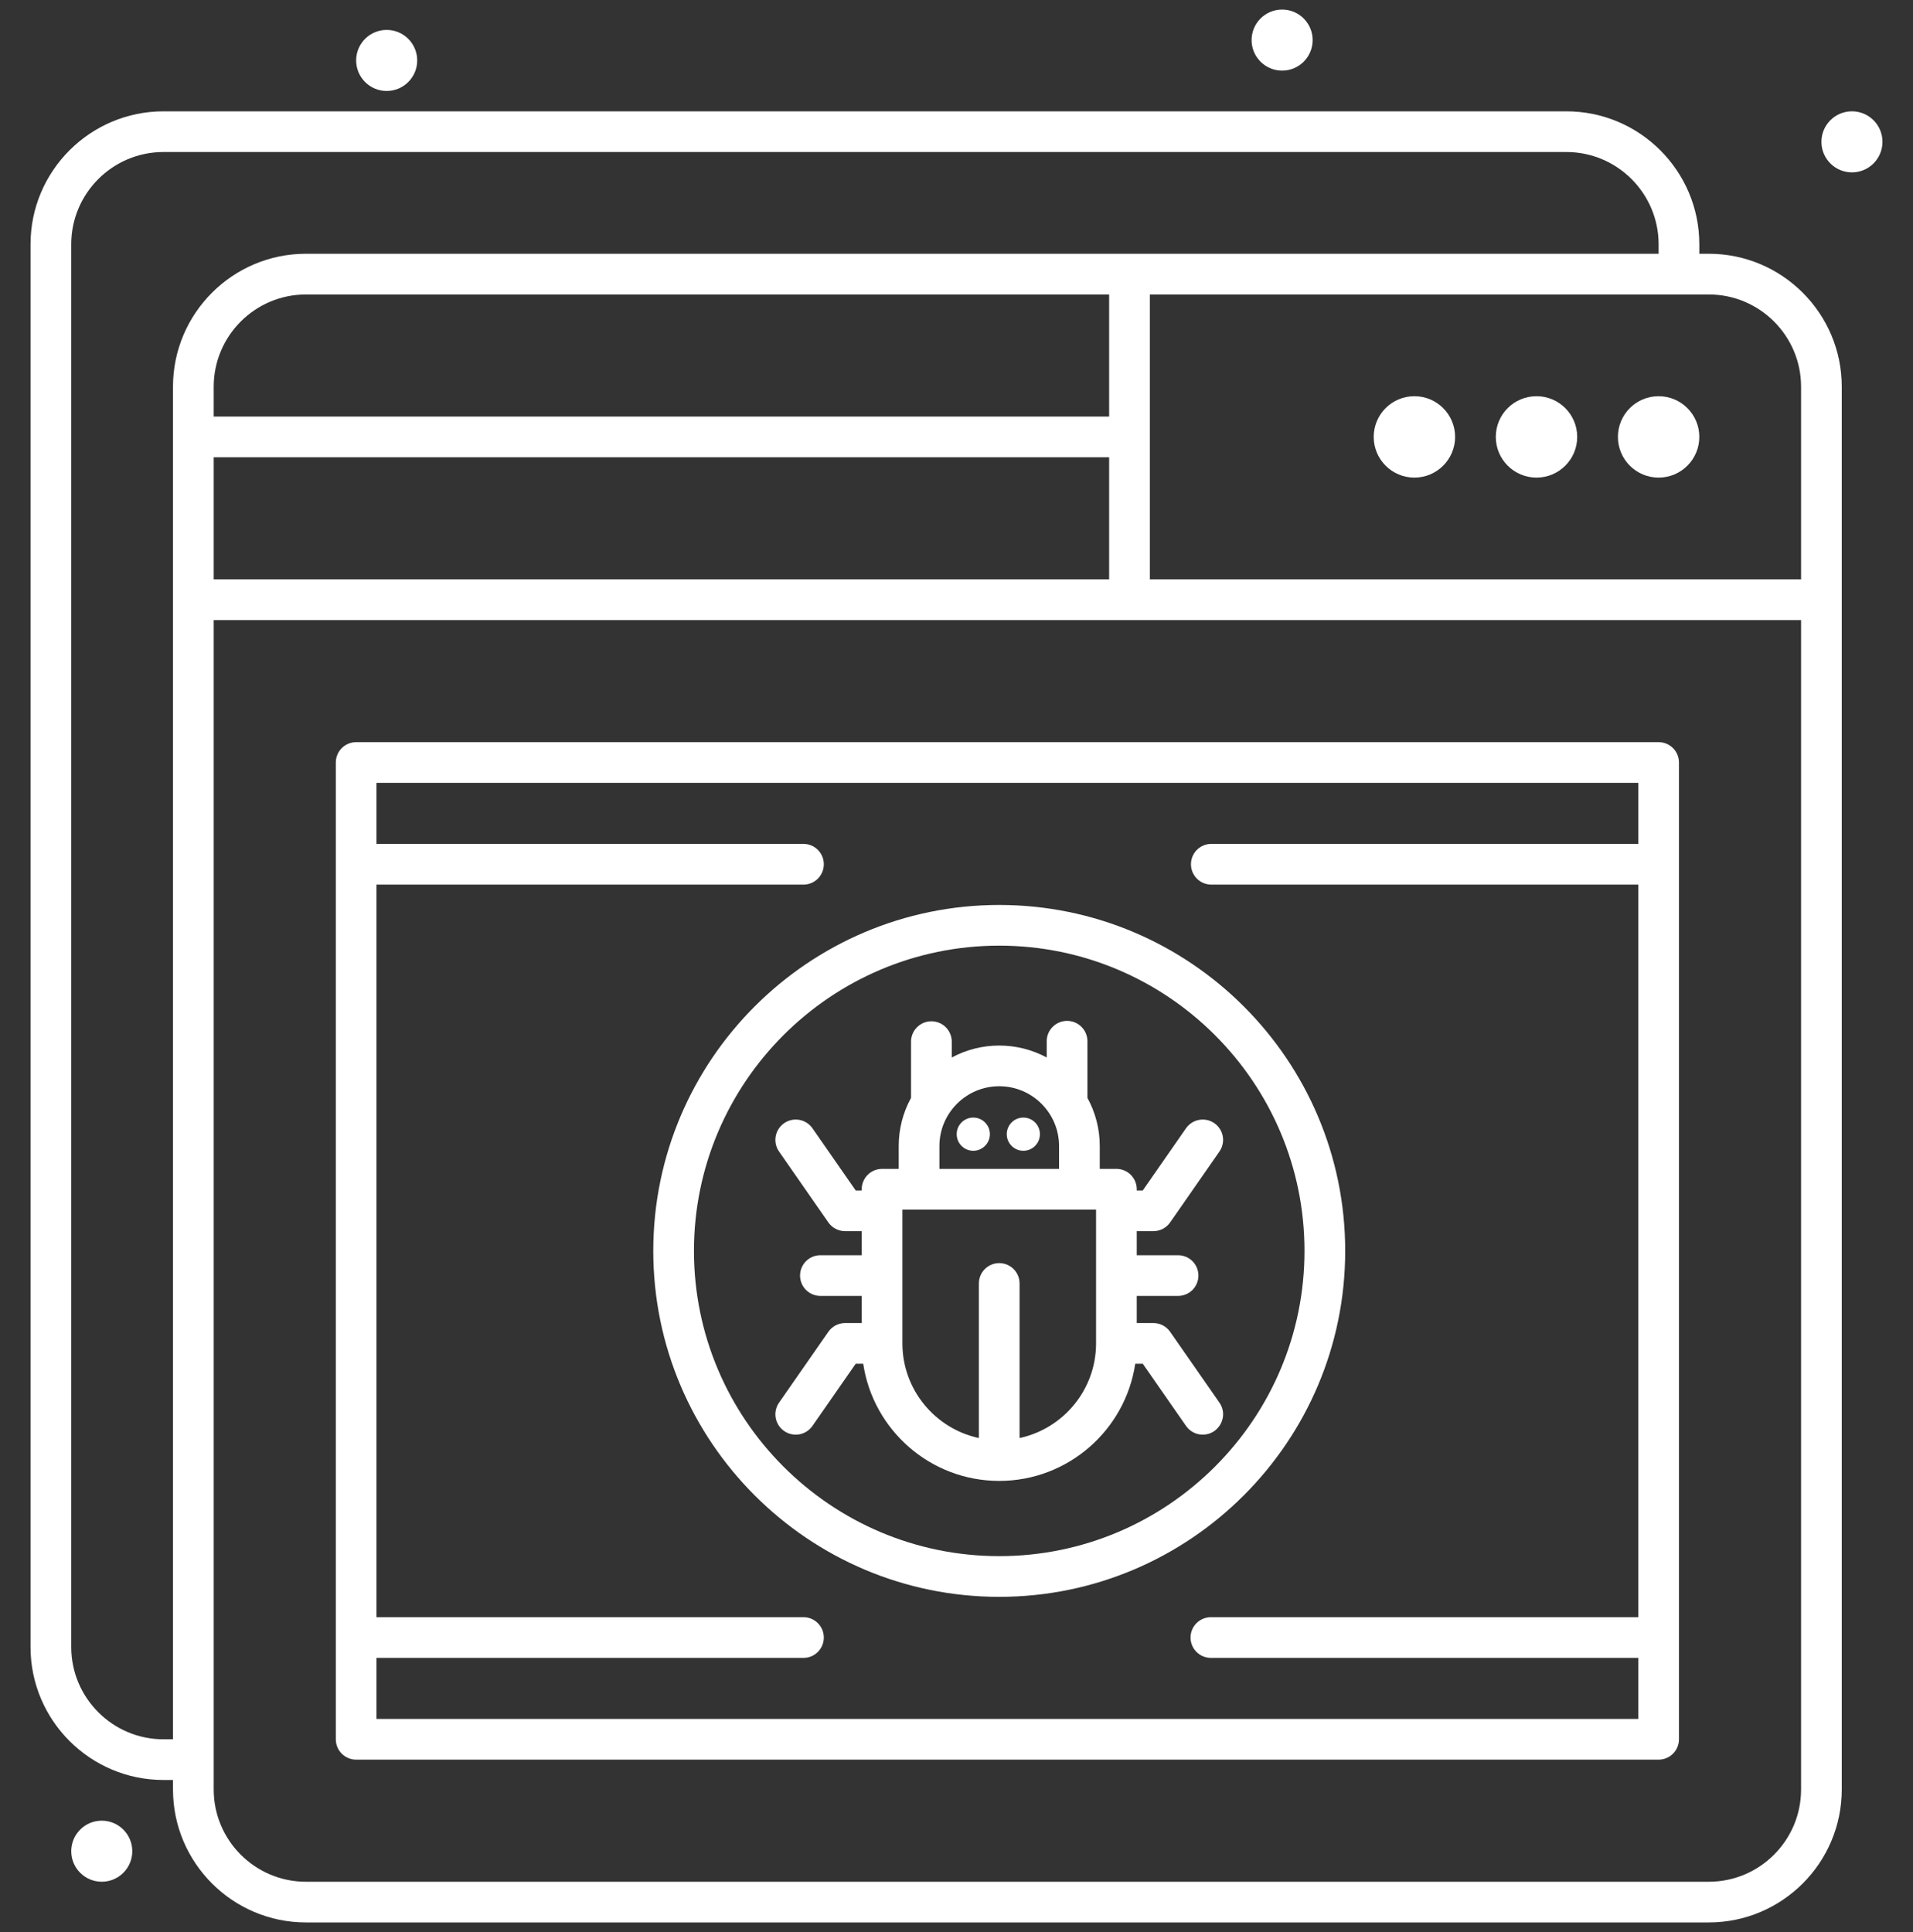 <?xml version="1.0" encoding="UTF-8"?> <svg xmlns="http://www.w3.org/2000/svg" width="100" height="101" viewBox="0 0 100 101" fill="none"><rect x="0" y="0" width="100" height="101" fill="#333333" stroke="none"/><g clip-path="url(#clip0_837_1337)"><path d="M73.936 24.968C75.111 24.968 76.064 24.015 76.064 22.84C76.064 21.665 75.111 20.713 73.936 20.713C72.761 20.713 71.809 21.665 71.809 22.84C71.809 24.015 72.761 24.968 73.936 24.968Z" fill="white"></path><path d="M80.319 24.968C81.494 24.968 82.447 24.015 82.447 22.84C82.447 21.665 81.494 20.713 80.319 20.713C79.144 20.713 78.191 21.665 78.191 22.84C78.191 24.015 79.144 24.968 80.319 24.968Z" fill="white"></path><path d="M86.702 24.968C87.877 24.968 88.83 24.015 88.83 22.84C88.83 21.665 87.877 20.713 86.702 20.713C85.527 20.713 84.575 21.665 84.575 22.84C84.575 24.015 85.527 24.968 86.702 24.968Z" fill="white"></path><path d="M86.702 38.798H18.617C18.335 38.798 18.065 38.91 17.865 39.11C17.666 39.309 17.554 39.58 17.554 39.862V90.926C17.554 91.208 17.666 91.478 17.865 91.678C18.065 91.877 18.335 91.99 18.617 91.99H86.702C86.984 91.99 87.255 91.877 87.454 91.678C87.654 91.478 87.766 91.208 87.766 90.926V39.862C87.766 39.58 87.654 39.309 87.455 39.11C87.255 38.91 86.984 38.798 86.702 38.798ZM19.681 89.862V86.67H42.022C42.3 86.665 42.565 86.55 42.76 86.351C42.955 86.152 43.064 85.885 43.064 85.607C43.064 85.328 42.955 85.061 42.76 84.862C42.565 84.663 42.3 84.548 42.022 84.543H19.681V46.245H42.022C42.3 46.239 42.565 46.125 42.76 45.926C42.955 45.727 43.064 45.459 43.064 45.181C43.064 44.903 42.955 44.635 42.76 44.436C42.565 44.237 42.3 44.123 42.022 44.117H19.681V40.926H85.639V44.117H63.298C63.02 44.123 62.755 44.237 62.56 44.436C62.365 44.635 62.256 44.903 62.256 45.181C62.256 45.459 62.365 45.727 62.56 45.926C62.755 46.125 63.02 46.239 63.298 46.245H85.639V84.543H63.298C63.016 84.543 62.745 84.655 62.546 84.854C62.346 85.054 62.234 85.324 62.234 85.607C62.234 85.889 62.346 86.159 62.546 86.359C62.745 86.558 63.016 86.67 63.298 86.67H85.639V89.862H19.681Z" fill="white"></path><path d="M89.326 13.266H88.83V12.77C88.83 8.937 85.712 5.82 81.88 5.82H8.546C4.714 5.82 1.596 8.938 1.596 12.77V86.103C1.596 89.935 4.714 93.053 8.546 93.053H9.043V93.549C9.043 97.382 12.161 100.5 15.993 100.5H89.326C93.159 100.5 96.276 97.382 96.276 93.55V20.216C96.276 16.384 93.159 13.266 89.326 13.266ZM94.149 20.216V30.287H60.107V15.394H89.326C91.986 15.394 94.149 17.557 94.149 20.216ZM11.171 30.287V23.905H57.979V30.287H11.171ZM57.979 21.777H11.171V20.217C11.171 17.557 13.334 15.394 15.993 15.394H57.979L57.979 21.777ZM8.546 90.926C5.887 90.926 3.724 88.762 3.724 86.103V12.77C3.724 10.111 5.887 7.947 8.546 7.947H81.879C84.539 7.947 86.702 10.111 86.702 12.77V13.266H15.993C12.161 13.266 9.043 16.384 9.043 20.216V90.926L8.546 90.926ZM89.326 98.373H15.993C13.334 98.373 11.171 96.209 11.171 93.55V32.415H94.149V93.55C94.149 96.209 91.986 98.373 89.326 98.373Z" fill="white"></path><path d="M61.166 69.622C61.068 69.481 60.938 69.366 60.786 69.286C60.633 69.207 60.465 69.165 60.293 69.165H59.422V67.747H61.582C61.864 67.747 62.135 67.635 62.335 67.436C62.534 67.236 62.646 66.965 62.646 66.683C62.646 66.401 62.534 66.131 62.335 65.931C62.135 65.732 61.864 65.62 61.582 65.62H59.422V64.362H60.293C60.641 64.362 60.967 64.191 61.166 63.906L63.745 60.198C63.825 60.084 63.881 59.955 63.911 59.818C63.941 59.681 63.944 59.541 63.919 59.403C63.894 59.265 63.843 59.134 63.767 59.017C63.692 58.899 63.594 58.797 63.479 58.718C63.365 58.638 63.235 58.581 63.099 58.552C62.962 58.522 62.821 58.519 62.684 58.544C62.546 58.569 62.415 58.62 62.297 58.695C62.18 58.771 62.078 58.869 61.998 58.983L59.737 62.234H59.423V62.17C59.423 62.03 59.395 61.892 59.342 61.763C59.288 61.634 59.21 61.516 59.111 61.417C59.012 61.319 58.895 61.24 58.766 61.187C58.637 61.133 58.499 61.106 58.359 61.106H57.489V59.913C57.489 59.001 57.255 58.143 56.844 57.394V54.433C56.844 54.151 56.732 53.88 56.532 53.681C56.333 53.481 56.062 53.369 55.78 53.369C55.498 53.369 55.227 53.481 55.028 53.681C54.828 53.88 54.716 54.151 54.716 54.433V55.283C53.953 54.873 53.1 54.658 52.234 54.658C51.368 54.658 50.515 54.873 49.752 55.283V54.433C49.746 54.154 49.632 53.889 49.433 53.694C49.234 53.499 48.966 53.39 48.688 53.39C48.409 53.39 48.142 53.499 47.943 53.694C47.744 53.889 47.63 54.154 47.624 54.433V57.394C47.2 58.166 46.978 59.033 46.979 59.913V61.106H46.109C45.827 61.106 45.556 61.218 45.357 61.418C45.157 61.617 45.045 61.888 45.045 62.17V62.234H44.731L42.469 58.983C42.39 58.869 42.288 58.771 42.17 58.695C42.053 58.62 41.922 58.569 41.784 58.544C41.647 58.519 41.505 58.522 41.369 58.552C41.233 58.581 41.103 58.638 40.989 58.718C40.874 58.797 40.776 58.899 40.701 59.017C40.625 59.134 40.574 59.265 40.549 59.403C40.524 59.541 40.527 59.681 40.557 59.818C40.587 59.955 40.643 60.084 40.723 60.198L43.302 63.906C43.4 64.046 43.531 64.162 43.682 64.241C43.835 64.32 44.004 64.362 44.175 64.362H45.046V65.62H42.886C42.604 65.62 42.333 65.732 42.134 65.931C41.934 66.131 41.822 66.401 41.822 66.683C41.822 66.965 41.934 67.236 42.134 67.436C42.333 67.635 42.604 67.747 42.886 67.747H45.046V69.165H44.175C44.004 69.165 43.835 69.207 43.682 69.286C43.53 69.366 43.4 69.481 43.302 69.622L40.723 73.329C40.562 73.561 40.499 73.847 40.549 74.124C40.599 74.402 40.757 74.649 40.989 74.81C41.22 74.971 41.506 75.033 41.784 74.984C42.062 74.934 42.308 74.776 42.469 74.544L44.731 71.293H45.124C45.64 74.755 48.632 77.418 52.234 77.418C55.837 77.418 58.828 74.754 59.344 71.293H59.738L61.999 74.544C62.097 74.685 62.228 74.8 62.38 74.88C62.532 74.959 62.702 75.001 62.873 75C63.723 75 64.239 74.038 63.746 73.329L61.166 69.622ZM49.107 59.913C49.107 58.189 50.51 56.786 52.234 56.786C53.958 56.786 55.361 58.189 55.361 59.913V61.106H49.107V59.913ZM53.297 75.177V67.096C53.297 66.814 53.185 66.543 52.986 66.344C52.786 66.144 52.516 66.032 52.234 66.032C51.952 66.032 51.681 66.144 51.481 66.344C51.282 66.543 51.17 66.814 51.17 67.096V75.177C48.888 74.687 47.172 72.655 47.172 70.229V63.234H57.295V70.229C57.295 72.655 55.579 74.687 53.297 75.177Z" fill="white"></path><path d="M50.877 60.159C51.356 60.159 51.745 59.771 51.745 59.292C51.745 58.813 51.356 58.424 50.877 58.424C50.398 58.424 50.01 58.813 50.01 59.292C50.01 59.771 50.398 60.159 50.877 60.159Z" fill="white"></path><path d="M53.494 60.159C53.973 60.159 54.361 59.771 54.361 59.292C54.361 58.813 53.973 58.424 53.494 58.424C53.015 58.424 52.627 58.813 52.627 59.292C52.627 59.771 53.015 60.159 53.494 60.159Z" fill="white"></path><path d="M70.319 65.394C70.319 55.422 62.206 47.309 52.234 47.309C42.262 47.309 34.149 55.422 34.149 65.394C34.149 75.366 42.262 83.479 52.234 83.479C62.206 83.479 70.319 75.366 70.319 65.394ZM52.234 81.351C43.435 81.351 36.276 74.192 36.276 65.394C36.276 56.595 43.435 49.436 52.234 49.436C61.033 49.436 68.191 56.595 68.191 65.394C68.191 74.192 61.033 81.351 52.234 81.351Z" fill="white"></path><path d="M96.809 9.011C97.69 9.011 98.404 8.296 98.404 7.415C98.404 6.534 97.69 5.819 96.809 5.819C95.927 5.819 95.213 6.534 95.213 7.415C95.213 8.296 95.927 9.011 96.809 9.011Z" fill="white"></path><path d="M67.022 3.692C67.903 3.692 68.617 2.977 68.617 2.096C68.617 1.214 67.903 0.5 67.022 0.5C66.14 0.5 65.426 1.214 65.426 2.096C65.426 2.977 66.14 3.692 67.022 3.692Z" fill="white"></path><path d="M20.213 4.755C21.094 4.755 21.809 4.041 21.809 3.16C21.809 2.278 21.094 1.564 20.213 1.564C19.332 1.564 18.617 2.278 18.617 3.16C18.617 4.041 19.332 4.755 20.213 4.755Z" fill="white"></path><path d="M5.319 98.372C6.201 98.372 6.915 97.658 6.915 96.776C6.915 95.895 6.201 95.18 5.319 95.18C4.438 95.18 3.724 95.895 3.724 96.776C3.724 97.658 4.438 98.372 5.319 98.372Z" fill="white"></path></g><defs><clipPath id="clip0_837_1337"><rect width="100" height="100" fill="white" transform="translate(0 0.5)"></rect></clipPath></defs></svg> 